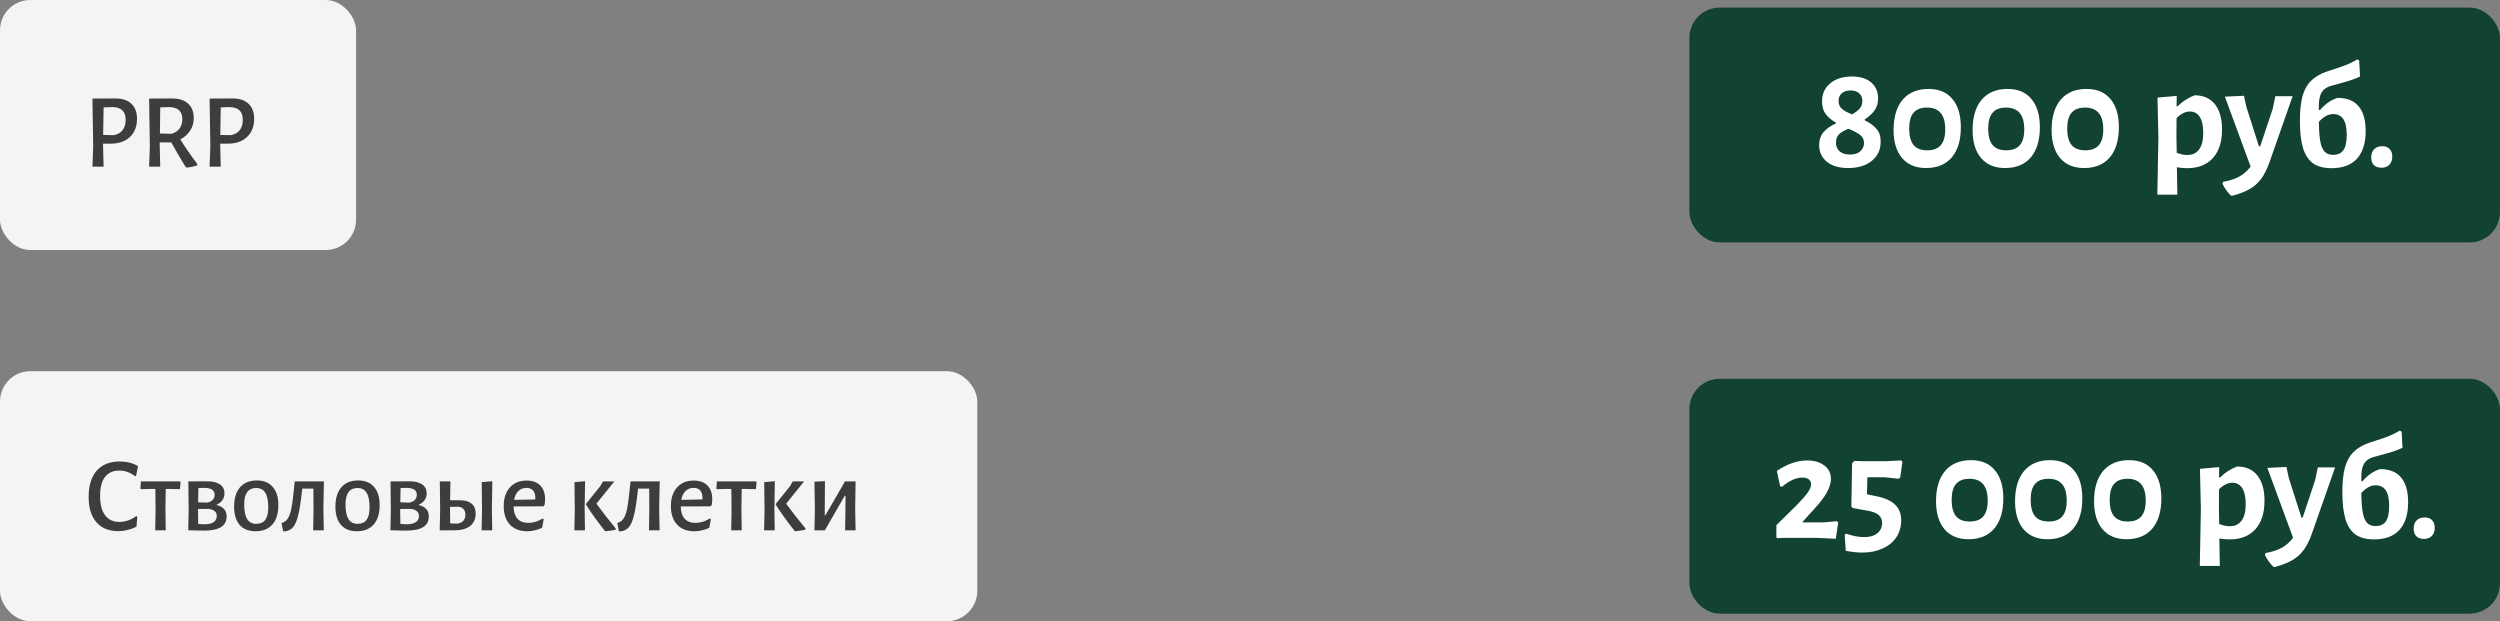 <?xml version="1.0" encoding="UTF-8"?> <svg xmlns="http://www.w3.org/2000/svg" width="330" height="82" viewBox="0 0 330 82" fill="none"><rect x="0" y="0" width="330" height="82" fill="#808080" stroke="none"/> <rect width="47" height="33" rx="4" fill="#F4F4F4"></rect> <rect y="49" width="129" height="33" rx="4" fill="#F4F4F4"></rect> <path d="M15.256 12.998C16.161 12.998 16.857 13.231 17.342 13.698C17.837 14.155 18.084 14.818 18.084 15.686C18.084 16.694 17.771 17.492 17.146 18.08C16.53 18.668 15.681 18.962 14.598 18.962H13.604V19.172L13.674 22H12.204L12.302 19.298L12.204 13.012L15.256 12.998ZM15.018 17.842C15.531 17.739 15.919 17.52 16.18 17.184C16.451 16.839 16.586 16.381 16.586 15.812C16.586 15.252 16.441 14.837 16.152 14.566C15.872 14.295 15.443 14.151 14.864 14.132L13.674 14.174L13.618 17.814L15.018 17.842ZM23.799 18.402C24.433 19.419 25.184 20.507 26.052 21.664L26.038 21.832C25.59 21.981 25.128 22.079 24.652 22.126L24.485 22.014C23.71 20.745 23.084 19.671 22.608 18.794H21.082V19.172L21.152 22H19.683L19.78 19.298L19.683 13.012L22.735 12.998C23.64 12.998 24.34 13.227 24.834 13.684C25.329 14.132 25.576 14.776 25.576 15.616C25.576 16.213 25.418 16.755 25.101 17.24C24.793 17.716 24.358 18.103 23.799 18.402ZM21.11 17.618L22.651 17.66C23.593 17.371 24.064 16.727 24.064 15.728C24.064 15.205 23.92 14.813 23.631 14.552C23.351 14.291 22.921 14.151 22.343 14.132L21.152 14.174L21.11 17.618ZM30.719 12.998C31.624 12.998 32.32 13.231 32.805 13.698C33.3 14.155 33.547 14.818 33.547 15.686C33.547 16.694 33.234 17.492 32.609 18.08C31.993 18.668 31.144 18.962 30.061 18.962H29.067V19.172L29.137 22H27.667L27.765 19.298L27.667 13.012L30.719 12.998ZM30.481 17.842C30.994 17.739 31.382 17.52 31.643 17.184C31.914 16.839 32.049 16.381 32.049 15.812C32.049 15.252 31.904 14.837 31.615 14.566C31.335 14.295 30.906 14.151 30.327 14.132L29.137 14.174L29.081 17.814L30.481 17.842Z" fill="#3D3D3D"></path> <path d="M15.802 60.914C16.717 60.914 17.524 61.119 18.224 61.53L17.958 62.804L17.818 62.846C17.193 62.361 16.502 62.118 15.746 62.118C14.925 62.118 14.295 62.398 13.856 62.958C13.427 63.509 13.212 64.335 13.212 65.436C13.212 66.565 13.431 67.424 13.87 68.012C14.309 68.6 14.934 68.894 15.746 68.894C16.138 68.894 16.525 68.829 16.908 68.698C17.3 68.558 17.659 68.367 17.986 68.124L18.126 68.208L18.014 69.524C17.211 69.916 16.418 70.112 15.634 70.112C14.374 70.112 13.403 69.72 12.722 68.936C12.041 68.152 11.7 67.037 11.7 65.59C11.7 64.097 12.055 62.944 12.764 62.132C13.483 61.32 14.495 60.914 15.802 60.914ZM23.838 63.644L23.754 64.568L22.522 64.54H21.878L21.836 67.172L21.878 70H20.492L20.534 67.298L20.506 64.54H19.848L18.602 64.568L18.532 64.47L18.602 63.546H23.754L23.838 63.644ZM28.543 66.654C29.457 66.859 29.915 67.363 29.915 68.166C29.915 68.81 29.658 69.286 29.145 69.594C28.641 69.893 27.89 70.042 26.891 70.042C26.247 70.042 25.566 70.028 24.847 70L24.903 67.298L24.861 63.546L27.367 63.532C28.095 63.532 28.655 63.672 29.047 63.952C29.439 64.223 29.635 64.615 29.635 65.128C29.635 65.464 29.541 65.763 29.355 66.024C29.168 66.285 28.898 66.495 28.543 66.654ZM28.333 65.296C28.333 64.997 28.216 64.773 27.983 64.624C27.75 64.475 27.39 64.4 26.905 64.4C26.597 64.4 26.359 64.405 26.191 64.414L26.149 66.304L27.353 66.346C27.67 66.281 27.913 66.159 28.081 65.982C28.249 65.805 28.333 65.576 28.333 65.296ZM27.045 69.202C27.549 69.202 27.936 69.109 28.207 68.922C28.477 68.735 28.613 68.465 28.613 68.11C28.613 67.578 28.249 67.265 27.521 67.172L26.135 67.186L26.163 69.16C26.462 69.188 26.756 69.202 27.045 69.202ZM33.914 63.42C34.819 63.42 35.515 63.705 36 64.274C36.495 64.834 36.742 65.632 36.742 66.668C36.742 67.779 36.481 68.633 35.958 69.23C35.435 69.827 34.693 70.126 33.732 70.126C32.827 70.126 32.127 69.846 31.632 69.286C31.147 68.717 30.904 67.914 30.904 66.878C30.904 65.767 31.165 64.913 31.688 64.316C32.211 63.719 32.953 63.42 33.914 63.42ZM33.83 64.414C32.766 64.414 32.234 65.133 32.234 66.57C32.234 67.447 32.365 68.096 32.626 68.516C32.887 68.936 33.289 69.146 33.83 69.146C34.362 69.146 34.759 68.969 35.02 68.614C35.281 68.259 35.412 67.718 35.412 66.99C35.412 66.113 35.281 65.464 35.02 65.044C34.759 64.624 34.362 64.414 33.83 64.414ZM42.686 67.172L42.742 70H41.342L41.384 67.298L41.37 64.498H39.9L39.844 64.96C39.704 66.267 39.545 67.275 39.368 67.984C39.2 68.693 38.985 69.211 38.724 69.538C38.472 69.855 38.136 70.051 37.716 70.126L37.38 70.14L37.156 69.048C37.501 68.936 37.772 68.745 37.968 68.474C38.164 68.194 38.323 67.769 38.444 67.2C38.565 66.631 38.677 65.805 38.78 64.722L38.906 63.574L38.892 63.546H42.756L42.686 67.172ZM47.285 63.42C48.191 63.42 48.886 63.705 49.371 64.274C49.866 64.834 50.113 65.632 50.113 66.668C50.113 67.779 49.852 68.633 49.329 69.23C48.806 69.827 48.065 70.126 47.103 70.126C46.198 70.126 45.498 69.846 45.003 69.286C44.518 68.717 44.275 67.914 44.275 66.878C44.275 65.767 44.536 64.913 45.059 64.316C45.582 63.719 46.324 63.42 47.285 63.42ZM47.201 64.414C46.137 64.414 45.605 65.133 45.605 66.57C45.605 67.447 45.736 68.096 45.997 68.516C46.258 68.936 46.66 69.146 47.201 69.146C47.733 69.146 48.13 68.969 48.391 68.614C48.653 68.259 48.783 67.718 48.783 66.99C48.783 66.113 48.653 65.464 48.391 65.044C48.13 64.624 47.733 64.414 47.201 64.414ZM55.23 66.654C56.145 66.859 56.602 67.363 56.602 68.166C56.602 68.81 56.346 69.286 55.832 69.594C55.328 69.893 54.577 70.042 53.578 70.042C52.934 70.042 52.253 70.028 51.534 70L51.59 67.298L51.548 63.546L54.054 63.532C54.782 63.532 55.342 63.672 55.734 63.952C56.126 64.223 56.322 64.615 56.322 65.128C56.322 65.464 56.229 65.763 56.042 66.024C55.856 66.285 55.585 66.495 55.23 66.654ZM55.02 65.296C55.02 64.997 54.904 64.773 54.67 64.624C54.437 64.475 54.078 64.4 53.592 64.4C53.284 64.4 53.046 64.405 52.878 64.414L52.836 66.304L54.04 66.346C54.358 66.281 54.6 66.159 54.768 65.982C54.936 65.805 55.02 65.576 55.02 65.296ZM53.732 69.202C54.236 69.202 54.624 69.109 54.894 68.922C55.165 68.735 55.3 68.465 55.3 68.11C55.3 67.578 54.936 67.265 54.208 67.172L52.822 67.186L52.85 69.16C53.149 69.188 53.443 69.202 53.732 69.202ZM64.93 67.172L64.972 70H63.572L63.628 67.298L63.586 63.644L64.986 63.518L64.93 67.172ZM60.744 66.038C61.407 66.038 61.911 66.187 62.256 66.486C62.611 66.785 62.788 67.219 62.788 67.788C62.788 68.488 62.545 69.034 62.06 69.426C61.575 69.809 60.898 70 60.03 70H58.042L58.098 67.298L58.056 63.546H59.456L59.414 66.038H60.744ZM60.394 69.118C60.73 69.062 60.987 68.936 61.164 68.74C61.342 68.535 61.43 68.269 61.43 67.942C61.43 67.606 61.337 67.345 61.15 67.158C60.964 66.971 60.702 66.883 60.366 66.892L59.4 66.906V67.172L59.428 69.09L60.394 69.118ZM71.727 66.836L67.793 66.85C67.802 67.559 67.975 68.101 68.311 68.474C68.647 68.838 69.123 69.02 69.739 69.02C70.383 69.02 71.013 68.829 71.629 68.446L71.769 68.53L71.559 69.678C70.878 69.977 70.215 70.126 69.571 70.126C68.61 70.126 67.854 69.832 67.303 69.244C66.762 68.647 66.491 67.835 66.491 66.808C66.491 65.772 66.762 64.951 67.303 64.344C67.844 63.737 68.577 63.434 69.501 63.434C70.285 63.434 70.887 63.649 71.307 64.078C71.736 64.507 71.951 65.114 71.951 65.898C71.951 66.113 71.928 66.369 71.881 66.668L71.727 66.836ZM70.663 65.73C70.663 65.291 70.56 64.96 70.355 64.736C70.159 64.512 69.87 64.4 69.487 64.4C69.058 64.4 68.703 64.54 68.423 64.82C68.143 65.091 67.956 65.478 67.863 65.982L70.635 65.926L70.663 65.73ZM75.871 67.298L75.829 63.644L77.229 63.518L77.173 67.172L77.215 70H75.815L75.871 67.298ZM78.727 66.486C79.511 67.569 80.361 68.656 81.275 69.748L81.261 69.916C81.019 69.981 80.757 70.028 80.477 70.056C80.197 70.093 80.029 70.117 79.973 70.126L79.833 70.07C78.816 68.782 77.99 67.629 77.355 66.612V66.514L79.245 64.162L79.595 63.546H81.093L78.727 66.486ZM87.01 67.172L87.066 70H85.666L85.708 67.298L85.694 64.498H84.224L84.168 64.96C84.028 66.267 83.87 67.275 83.692 67.984C83.524 68.693 83.309 69.211 83.048 69.538C82.796 69.855 82.46 70.051 82.04 70.126L81.704 70.14L81.48 69.048C81.826 68.936 82.096 68.745 82.292 68.474C82.488 68.194 82.647 67.769 82.768 67.2C82.889 66.631 83.001 65.805 83.104 64.722L83.23 63.574L83.216 63.546H87.08L87.01 67.172ZM93.793 66.836L89.859 66.85C89.869 67.559 90.041 68.101 90.377 68.474C90.713 68.838 91.189 69.02 91.805 69.02C92.449 69.02 93.079 68.829 93.695 68.446L93.835 68.53L93.625 69.678C92.944 69.977 92.281 70.126 91.637 70.126C90.676 70.126 89.92 69.832 89.369 69.244C88.828 68.647 88.557 67.835 88.557 66.808C88.557 65.772 88.828 64.951 89.369 64.344C89.911 63.737 90.643 63.434 91.567 63.434C92.351 63.434 92.953 63.649 93.373 64.078C93.803 64.507 94.017 65.114 94.017 65.898C94.017 66.113 93.994 66.369 93.947 66.668L93.793 66.836ZM92.729 65.73C92.729 65.291 92.627 64.96 92.421 64.736C92.225 64.512 91.936 64.4 91.553 64.4C91.124 64.4 90.769 64.54 90.489 64.82C90.209 65.091 90.023 65.478 89.929 65.982L92.701 65.926L92.729 65.73ZM99.868 63.644L99.784 64.568L98.552 64.54H97.907L97.865 67.172L97.907 70H96.522L96.564 67.298L96.535 64.54H95.877L94.632 64.568L94.561 64.47L94.632 63.546H99.784L99.868 63.644ZM100.918 67.298L100.876 63.644L102.276 63.518L102.22 67.172L102.262 70H100.862L100.918 67.298ZM103.774 66.486C104.558 67.569 105.408 68.656 106.322 69.748L106.308 69.916C106.066 69.981 105.804 70.028 105.524 70.056C105.244 70.093 105.076 70.117 105.02 70.126L104.88 70.07C103.863 68.782 103.037 67.629 102.402 66.612V66.514L104.292 64.162L104.642 63.546H106.14L103.774 66.486ZM107.563 67.298L107.507 63.574L108.893 63.518L108.865 68.026H108.949L111.539 63.546H112.939L112.883 67.13L112.939 70H111.553L111.595 67.396L111.609 65.436H111.511L108.879 70H107.507L107.563 67.298Z" fill="#3D3D3D"></path> <rect x="223" y="1" width="107" height="31" rx="4" fill="#124230"></rect> <rect x="223" y="50" width="107" height="31" rx="4" fill="#124230"></rect> <path d="M244.469 10.1C245.549 10.1 246.389 10.36 246.989 10.88C247.602 11.4 247.909 12.113 247.909 13.02C247.909 13.607 247.755 14.12 247.449 14.56C247.142 15 246.709 15.4 246.149 15.76V15.88C246.802 16.2 247.315 16.573 247.689 17C248.062 17.413 248.249 17.973 248.249 18.68C248.249 19.76 247.855 20.613 247.069 21.24C246.295 21.867 245.262 22.18 243.969 22.18C242.755 22.18 241.809 21.9 241.129 21.34C240.462 20.78 240.129 20.053 240.129 19.16C240.129 18.467 240.322 17.893 240.709 17.44C241.095 16.987 241.635 16.607 242.329 16.3V16.18C241.782 15.873 241.342 15.507 241.009 15.08C240.675 14.64 240.509 14.08 240.509 13.4C240.509 12.387 240.869 11.587 241.589 11C242.309 10.4 243.269 10.1 244.469 10.1ZM244.289 11.94C243.782 11.94 243.389 12.067 243.109 12.32C242.829 12.56 242.689 12.893 242.689 13.32C242.689 13.76 242.842 14.113 243.149 14.38C243.455 14.633 243.895 14.873 244.469 15.1C244.895 14.86 245.229 14.607 245.469 14.34C245.709 14.073 245.829 13.733 245.829 13.32C245.829 12.893 245.689 12.56 245.409 12.32C245.142 12.067 244.769 11.94 244.289 11.94ZM244.009 17C243.475 17.2 243.062 17.433 242.769 17.7C242.489 17.967 242.349 18.34 242.349 18.82C242.349 19.3 242.509 19.687 242.829 19.98C243.162 20.26 243.615 20.4 244.189 20.4C244.775 20.4 245.229 20.26 245.549 19.98C245.882 19.687 246.049 19.32 246.049 18.88C246.049 18.427 245.882 18.073 245.549 17.82C245.215 17.553 244.702 17.28 244.009 17ZM254.572 11.74C255.932 11.74 256.979 12.18 257.712 13.06C258.459 13.94 258.832 15.187 258.832 16.8C258.832 18.507 258.432 19.833 257.632 20.78C256.832 21.713 255.699 22.18 254.232 22.18C252.872 22.18 251.819 21.74 251.072 20.86C250.325 19.98 249.952 18.747 249.952 17.16C249.952 15.44 250.352 14.107 251.152 13.16C251.965 12.213 253.105 11.74 254.572 11.74ZM254.372 14.2C253.572 14.2 252.979 14.427 252.592 14.88C252.205 15.32 252.012 16.02 252.012 16.98C252.012 17.953 252.205 18.673 252.592 19.14C252.979 19.607 253.579 19.84 254.392 19.84C255.192 19.84 255.785 19.62 256.172 19.18C256.572 18.727 256.772 18.033 256.772 17.1C256.772 16.113 256.572 15.387 256.172 14.92C255.772 14.44 255.172 14.2 254.372 14.2ZM265.002 11.74C266.362 11.74 267.408 12.18 268.142 13.06C268.888 13.94 269.262 15.187 269.262 16.8C269.262 18.507 268.862 19.833 268.062 20.78C267.262 21.713 266.128 22.18 264.662 22.18C263.302 22.18 262.248 21.74 261.502 20.86C260.755 19.98 260.382 18.747 260.382 17.16C260.382 15.44 260.782 14.107 261.582 13.16C262.395 12.213 263.535 11.74 265.002 11.74ZM264.802 14.2C264.002 14.2 263.408 14.427 263.022 14.88C262.635 15.32 262.442 16.02 262.442 16.98C262.442 17.953 262.635 18.673 263.022 19.14C263.408 19.607 264.008 19.84 264.822 19.84C265.622 19.84 266.215 19.62 266.602 19.18C267.002 18.727 267.202 18.033 267.202 17.1C267.202 16.113 267.002 15.387 266.602 14.92C266.202 14.44 265.602 14.2 264.802 14.2ZM275.431 11.74C276.791 11.74 277.838 12.18 278.571 13.06C279.318 13.94 279.691 15.187 279.691 16.8C279.691 18.507 279.291 19.833 278.491 20.78C277.691 21.713 276.558 22.18 275.091 22.18C273.731 22.18 272.678 21.74 271.931 20.86C271.185 19.98 270.811 18.747 270.811 17.16C270.811 15.44 271.211 14.107 272.011 13.16C272.825 12.213 273.965 11.74 275.431 11.74ZM275.231 14.2C274.431 14.2 273.838 14.427 273.451 14.88C273.065 15.32 272.871 16.02 272.871 16.98C272.871 17.953 273.065 18.673 273.451 19.14C273.838 19.607 274.438 19.84 275.251 19.84C276.051 19.84 276.645 19.62 277.031 19.18C277.431 18.727 277.631 18.033 277.631 17.1C277.631 16.113 277.431 15.387 277.031 14.92C276.631 14.44 276.031 14.2 275.231 14.2ZM289.688 12.58C290.848 12.58 291.742 12.973 292.368 13.76C292.995 14.547 293.308 15.66 293.308 17.1C293.308 18.727 292.902 19.987 292.088 20.88C291.288 21.76 290.155 22.2 288.688 22.2C288.262 22.2 287.815 22.16 287.348 22.08L287.408 25.7H284.768L284.908 18.16L284.788 12.88L287.328 12.66L287.308 14.02H287.448C287.822 13.66 288.182 13.373 288.528 13.16C288.875 12.933 289.262 12.74 289.688 12.58ZM288.708 20.46C289.402 20.46 289.928 20.213 290.288 19.72C290.648 19.227 290.828 18.5 290.828 17.54C290.828 16.607 290.675 15.907 290.368 15.44C290.075 14.96 289.635 14.72 289.048 14.72C288.475 14.72 287.895 15.007 287.308 15.58L287.288 17.9L287.328 20.16C287.808 20.36 288.268 20.46 288.708 20.46ZM296.525 14.12L298.185 19.32H298.345L300.005 14.34L300.345 12.7H302.625L299.585 21.38C299.265 22.287 298.905 23.013 298.505 23.56C298.105 24.12 297.605 24.573 297.005 24.92C296.405 25.28 295.631 25.587 294.685 25.84L294.485 25.82C294.031 25.38 293.658 24.86 293.365 24.26L293.445 24C294.285 23.853 294.978 23.633 295.525 23.34C296.071 23.06 296.591 22.613 297.085 22L293.685 12.76L296.205 12.64L296.525 14.12ZM308.567 12.92C309.794 12.92 310.714 13.287 311.328 14.02C311.954 14.753 312.268 15.847 312.268 17.3C312.268 18.9 311.881 20.12 311.108 20.96C310.348 21.787 309.234 22.2 307.768 22.2C306.768 22.2 305.961 21.993 305.348 21.58C304.748 21.153 304.301 20.487 304.007 19.58C303.728 18.66 303.588 17.453 303.588 15.96C303.588 14.627 303.701 13.54 303.928 12.7C304.168 11.847 304.548 11.167 305.068 10.66C305.588 10.14 306.301 9.727 307.208 9.42L309.088 8.8C309.848 8.533 310.541 8.213 311.168 7.84L311.408 7.98L311.528 10.1C310.981 10.367 310.301 10.613 309.488 10.84L307.668 11.34C307.108 11.5 306.701 11.787 306.448 12.2C306.208 12.613 306.088 13.2 306.088 13.96V14.5L306.228 14.54C306.934 13.713 307.714 13.173 308.567 12.92ZM307.967 20.44C308.594 20.44 309.048 20.233 309.328 19.82C309.621 19.393 309.768 18.727 309.768 17.82C309.768 16.873 309.621 16.18 309.328 15.74C309.034 15.287 308.581 15.06 307.967 15.06C307.634 15.06 307.314 15.147 307.008 15.32C306.714 15.48 306.408 15.733 306.088 16.08C306.101 17.2 306.168 18.073 306.288 18.7C306.408 19.327 306.601 19.773 306.868 20.04C307.134 20.307 307.501 20.44 307.967 20.44ZM314.461 19.3C314.874 19.3 315.194 19.42 315.421 19.66C315.661 19.9 315.781 20.233 315.781 20.66C315.781 21.113 315.654 21.473 315.401 21.74C315.148 22.007 314.801 22.14 314.361 22.14C313.921 22.14 313.581 22.02 313.341 21.78C313.114 21.54 313.001 21.2 313.001 20.76C313.001 20.32 313.128 19.967 313.381 19.7C313.648 19.433 314.008 19.3 314.461 19.3Z" fill="white"></path> <path d="M238.543 60.78C239.463 60.78 240.216 61 240.803 61.44C241.39 61.867 241.683 62.46 241.683 63.22C241.683 63.753 241.503 64.347 241.143 65C240.796 65.64 240.23 66.38 239.443 67.22L237.943 68.88L237.983 68.96H240.683L242.483 68.8L242.643 68.98L242.323 71.12L239.903 71H235.363L234.623 71.04L234.483 70.94V69.32L237.183 66.66C237.823 66.007 238.296 65.467 238.603 65.04C238.91 64.613 239.063 64.24 239.063 63.92C239.063 63.653 238.963 63.44 238.763 63.28C238.563 63.12 238.283 63.04 237.923 63.04C237.496 63.04 237.05 63.147 236.583 63.36C236.116 63.573 235.683 63.86 235.283 64.22H234.983L234.543 62.16C235.916 61.24 237.25 60.78 238.543 60.78ZM251.117 60.94L250.837 63L250.637 63.2L248.817 63H246.497L246.437 65.24L247.677 65.5C248.837 65.74 249.671 66.12 250.177 66.64C250.697 67.147 250.957 67.827 250.957 68.68C250.957 69.52 250.744 70.267 250.317 70.92C249.891 71.56 249.284 72.053 248.497 72.4C247.724 72.76 246.837 72.94 245.837 72.94C245.144 72.94 244.411 72.86 243.637 72.7L243.497 70.62L243.677 70.44C244.557 70.747 245.351 70.9 246.057 70.9C246.791 70.9 247.371 70.733 247.797 70.4C248.224 70.053 248.437 69.6 248.437 69.04C248.437 68.587 248.284 68.233 247.977 67.98C247.671 67.713 247.171 67.52 246.477 67.4L244.557 67.06L244.377 66.84L244.477 61.14L244.797 60.84L245.957 60.88H248.877L250.957 60.78L251.117 60.94ZM260.177 60.74C261.537 60.74 262.584 61.18 263.317 62.06C264.064 62.94 264.437 64.187 264.437 65.8C264.437 67.507 264.037 68.833 263.237 69.78C262.437 70.713 261.304 71.18 259.837 71.18C258.477 71.18 257.424 70.74 256.677 69.86C255.931 68.98 255.557 67.747 255.557 66.16C255.557 64.44 255.957 63.107 256.757 62.16C257.571 61.213 258.711 60.74 260.177 60.74ZM259.977 63.2C259.177 63.2 258.584 63.427 258.197 63.88C257.811 64.32 257.617 65.02 257.617 65.98C257.617 66.953 257.811 67.673 258.197 68.14C258.584 68.607 259.184 68.84 259.997 68.84C260.797 68.84 261.391 68.62 261.777 68.18C262.177 67.727 262.377 67.033 262.377 66.1C262.377 65.113 262.177 64.387 261.777 63.92C261.377 63.44 260.777 63.2 259.977 63.2ZM270.607 60.74C271.967 60.74 273.014 61.18 273.747 62.06C274.494 62.94 274.867 64.187 274.867 65.8C274.867 67.507 274.467 68.833 273.667 69.78C272.867 70.713 271.734 71.18 270.267 71.18C268.907 71.18 267.854 70.74 267.107 69.86C266.36 68.98 265.987 67.747 265.987 66.16C265.987 64.44 266.387 63.107 267.187 62.16C268 61.213 269.14 60.74 270.607 60.74ZM270.407 63.2C269.607 63.2 269.014 63.427 268.627 63.88C268.24 64.32 268.047 65.02 268.047 65.98C268.047 66.953 268.24 67.673 268.627 68.14C269.014 68.607 269.614 68.84 270.427 68.84C271.227 68.84 271.82 68.62 272.207 68.18C272.607 67.727 272.807 67.033 272.807 66.1C272.807 65.113 272.607 64.387 272.207 63.92C271.807 63.44 271.207 63.2 270.407 63.2ZM281.037 60.74C282.397 60.74 283.443 61.18 284.177 62.06C284.923 62.94 285.297 64.187 285.297 65.8C285.297 67.507 284.897 68.833 284.097 69.78C283.297 70.713 282.163 71.18 280.697 71.18C279.337 71.18 278.283 70.74 277.537 69.86C276.79 68.98 276.417 67.747 276.417 66.16C276.417 64.44 276.817 63.107 277.617 62.16C278.43 61.213 279.57 60.74 281.037 60.74ZM280.837 63.2C280.037 63.2 279.443 63.427 279.057 63.88C278.67 64.32 278.477 65.02 278.477 65.98C278.477 66.953 278.67 67.673 279.057 68.14C279.443 68.607 280.043 68.84 280.857 68.84C281.657 68.84 282.25 68.62 282.637 68.18C283.037 67.727 283.237 67.033 283.237 66.1C283.237 65.113 283.037 64.387 282.637 63.92C282.237 63.44 281.637 63.2 280.837 63.2ZM295.294 61.58C296.454 61.58 297.347 61.973 297.974 62.76C298.6 63.547 298.914 64.66 298.914 66.1C298.914 67.727 298.507 68.987 297.694 69.88C296.894 70.76 295.76 71.2 294.294 71.2C293.867 71.2 293.42 71.16 292.954 71.08L293.014 74.7H290.374L290.514 67.16L290.394 61.88L292.934 61.66L292.914 63.02H293.054C293.427 62.66 293.787 62.373 294.134 62.16C294.48 61.933 294.867 61.74 295.294 61.58ZM294.314 69.46C295.007 69.46 295.534 69.213 295.894 68.72C296.254 68.227 296.434 67.5 296.434 66.54C296.434 65.607 296.28 64.907 295.974 64.44C295.68 63.96 295.24 63.72 294.654 63.72C294.08 63.72 293.5 64.007 292.914 64.58L292.894 66.9L292.934 69.16C293.414 69.36 293.874 69.46 294.314 69.46ZM302.13 63.12L303.79 68.32H303.95L305.61 63.34L305.95 61.7H308.23L305.19 70.38C304.87 71.287 304.51 72.013 304.11 72.56C303.71 73.12 303.21 73.573 302.61 73.92C302.01 74.28 301.237 74.587 300.29 74.84L300.09 74.82C299.637 74.38 299.263 73.86 298.97 73.26L299.05 73C299.89 72.853 300.583 72.633 301.13 72.34C301.677 72.06 302.197 71.613 302.69 71L299.29 61.76L301.81 61.64L302.13 63.12ZM314.173 61.92C315.4 61.92 316.32 62.287 316.933 63.02C317.56 63.753 317.873 64.847 317.873 66.3C317.873 67.9 317.486 69.12 316.713 69.96C315.953 70.787 314.84 71.2 313.373 71.2C312.373 71.2 311.566 70.993 310.953 70.58C310.353 70.153 309.906 69.487 309.613 68.58C309.333 67.66 309.193 66.453 309.193 64.96C309.193 63.627 309.306 62.54 309.533 61.7C309.773 60.847 310.153 60.167 310.673 59.66C311.193 59.14 311.906 58.727 312.813 58.42L314.693 57.8C315.453 57.533 316.146 57.213 316.773 56.84L317.013 56.98L317.133 59.1C316.586 59.367 315.906 59.613 315.093 59.84L313.273 60.34C312.713 60.5 312.306 60.787 312.053 61.2C311.813 61.613 311.693 62.2 311.693 62.96V63.5L311.833 63.54C312.54 62.713 313.32 62.173 314.173 61.92ZM313.573 69.44C314.2 69.44 314.653 69.233 314.933 68.82C315.226 68.393 315.373 67.727 315.373 66.82C315.373 65.873 315.226 65.18 314.933 64.74C314.64 64.287 314.186 64.06 313.573 64.06C313.24 64.06 312.92 64.147 312.613 64.32C312.32 64.48 312.013 64.733 311.693 65.08C311.706 66.2 311.773 67.073 311.893 67.7C312.013 68.327 312.206 68.773 312.473 69.04C312.74 69.307 313.106 69.44 313.573 69.44ZM320.067 68.3C320.48 68.3 320.8 68.42 321.027 68.66C321.267 68.9 321.387 69.233 321.387 69.66C321.387 70.113 321.26 70.473 321.007 70.74C320.753 71.007 320.407 71.14 319.967 71.14C319.527 71.14 319.187 71.02 318.947 70.78C318.72 70.54 318.607 70.2 318.607 69.76C318.607 69.32 318.733 68.967 318.987 68.7C319.253 68.433 319.613 68.3 320.067 68.3Z" fill="white"></path> </svg> 